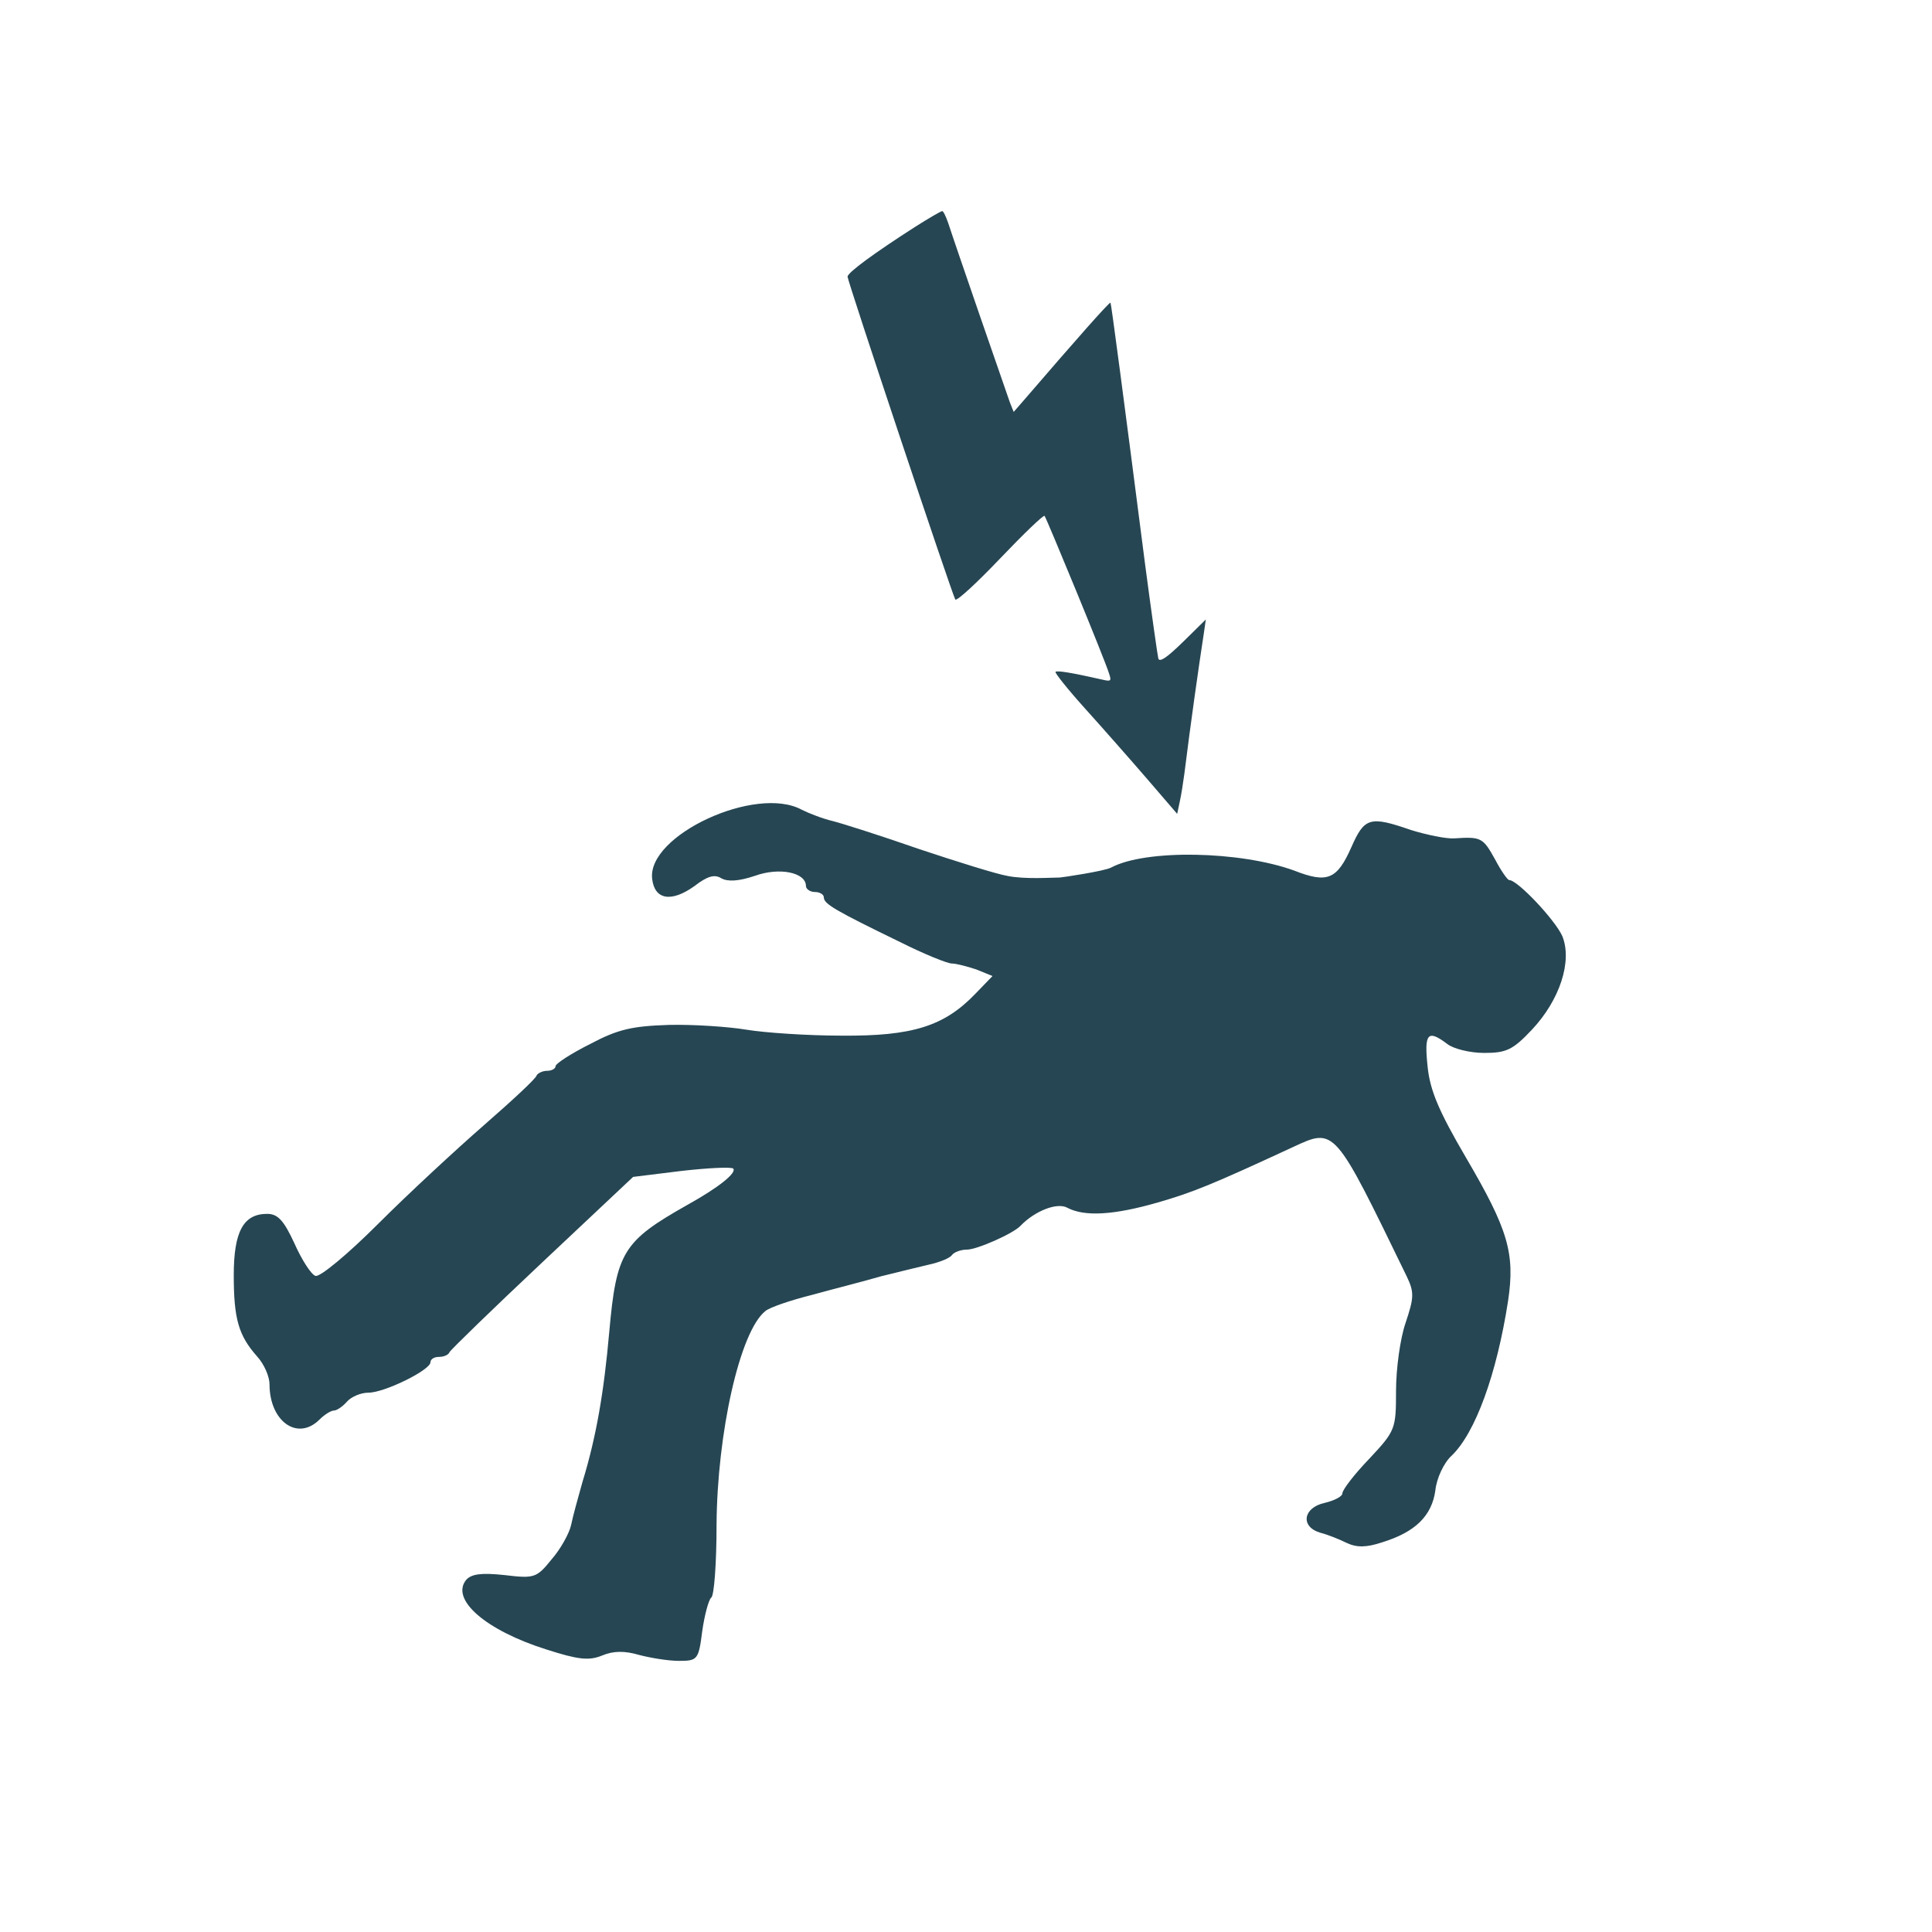<svg height="500" viewBox="0 0 500 500" width="500" xmlns="http://www.w3.org/2000/svg"><g transform="translate(-7.6 -4.607)"><path d="m244.398 63.34c-10.334 6.63-17.451 11.797-17.451 12.87 0 1.169 27.005 82.089 27.883 83.552.39.487 5.557-4.29 11.602-10.627 6.044-6.337 11.211-11.309 11.504-11.017.487.585 15.696 37.438 16.671 40.753.683 1.95.488 2.145-1.56 1.657-8.189-1.852-11.796-2.437-12.284-2.047-.195.292 3.217 4.582 7.702 9.554s11.699 13.162 15.989 18.134l7.8 9.067.682-3.217c.39-1.755.878-4.973 1.17-7.117 1.657-13.26 3.607-27.006 5.07-36.561l.487-3.412-5.849 5.752c-4.193 4.095-6.045 5.362-6.435 4.387-.195-.78-1.755-11.699-3.412-24.276-5.655-43.969-8.775-67.563-8.97-67.855-.292-.195-8.579 9.164-22.423 25.251l-2.633 3.022-.975-2.437c-.975-2.73-14.331-41.338-15.989-46.505-.585-1.657-1.267-3.12-1.56-3.022-.292 0-3.509 1.852-7.019 4.094z" fill="#274653"/><path d="m281.874 231.708c-2.006 0-9.085.509-13.558-.416-2.776-.463-13.111-3.702-22.829-6.942-9.718-3.393-19.899-6.632-22.367-7.249-2.622-.617-6.17-2.006-8.021-2.931-11.877-6.479-40.106 6.633-38.717 17.893.617 5.399 4.936 6.17 10.952 1.851 3.393-2.622 5.244-3.085 6.941-2.005 1.697.925 4.473.771 8.638-.617 6.325-2.314 13.266-.926 13.266 2.622 0 .771 1.08 1.543 2.314 1.543s2.313.617 2.313 1.388c0 1.697 2.931 3.394 19.745 11.569 6.17 3.085 12.186 5.553 13.42 5.553 1.079 0 4.01.771 6.324 1.542l4.165 1.697-4.474 4.628c-8.021 8.33-16.196 10.952-34.552 10.798-8.947 0-20.053-.772-24.68-1.543-4.628-.771-13.729-1.388-20.053-1.234-9.41.309-13.112 1.08-20.362 4.936-4.936 2.468-8.946 5.09-8.946 5.707s-.926 1.234-2.16 1.234-2.468.617-2.776 1.234c-.154.772-6.325 6.479-13.574 12.803-7.25 6.325-19.59 17.739-27.457 25.606s-15.117 13.883-16.197 13.42c-1.08-.308-3.548-4.165-5.399-8.329-2.776-6.016-4.319-7.713-7.095-7.713-6.17 0-8.638 4.628-8.638 15.888s1.234 15.58 6.015 20.978c1.851 2.006 3.24 5.245 3.24 7.25 0 9.564 7.249 14.808 12.957 9.101 1.234-1.234 2.931-2.314 3.702-2.314s2.314-1.079 3.393-2.313c1.08-1.234 3.548-2.314 5.554-2.314 4.164 0 16.042-5.862 16.042-7.867 0-.771.925-1.388 2.159-1.388s2.468-.463 2.777-1.234c.308-.617 11.106-11.107 24.063-23.293l23.447-22.058 12.494-1.542c6.787-.771 12.803-1.08 13.42-.617.926 1.08-3.548 4.782-11.877 9.409-16.66 9.41-18.356 12.186-20.207 32.856-1.389 15.734-3.394 27.303-6.942 38.872-1.08 3.856-2.468 8.792-2.931 11.106-.462 2.159-2.776 6.324-5.09 8.946-3.856 4.782-4.473 4.937-12.186 4.011-5.861-.617-8.484-.308-9.872 1.234-4.165 5.09 5.09 13.111 20.824 18.048 8.175 2.622 10.952 2.93 14.345 1.542 2.931-1.234 5.862-1.234 9.564-.154 2.931.771 7.559 1.542 10.335 1.542 4.782 0 5.09-.308 6.016-7.712.617-4.319 1.697-8.176 2.314-8.638.771-.463 1.388-8.947 1.388-18.819.154-23.755 6.016-50.132 12.649-55.377 1.079-.925 6.478-2.776 12.031-4.165 5.553-1.542 13.575-3.547 17.739-4.781 4.319-1.08 10.027-2.469 12.649-3.086 2.777-.617 5.399-1.696 5.862-2.468.617-.771 2.313-1.388 3.856-1.388 2.622 0 12.032-4.165 13.883-6.17 3.702-3.856 9.563-6.17 12.186-4.627 4.473 2.313 12.031 1.851 23.292-1.389 9.101-2.622 14.037-4.627 35.015-14.345 10.952-5.091 10.643-5.245 29.462 33.473 2.006 4.164 1.851 5.553-.308 12.031-1.389 4.011-2.468 11.878-2.468 17.585 0 9.872-.155 10.335-6.942 17.585-3.856 4.01-6.941 8.021-6.941 8.946 0 .772-2.005 1.851-4.628 2.468-5.553 1.234-6.324 6.171-1.079 7.713 1.851.463 4.936 1.697 6.787 2.622 2.622 1.234 5.09 1.234 9.255-.154 8.484-2.622 12.803-6.787 13.728-13.42.309-3.085 2.16-7.096 4.165-8.947 6.17-5.861 11.723-21.132 14.654-40.105 1.851-12.34 0-18.51-10.952-37.175-6.941-11.877-9.255-17.276-9.872-23.446-.925-8.638 0-9.718 5.09-5.862 1.543 1.234 5.862 2.314 9.564 2.314 5.707 0 7.404-.771 12.34-6.016 7.25-7.713 10.489-17.739 7.867-24.218-1.851-4.164-11.569-14.499-13.728-14.499-.463 0-2.16-2.468-3.702-5.399-3.085-5.553-3.548-5.862-10.489-5.399-2.16.154-7.25-.926-11.261-2.16-10.643-3.702-12.032-3.239-15.425 4.474-3.702 8.329-6.17 9.409-14.808 6.016-14.037-5.091-38.409-5.554-47.356-.772-1.697.926-12.82 2.576-13.282 2.576z" fill="#264653"/></g></svg>